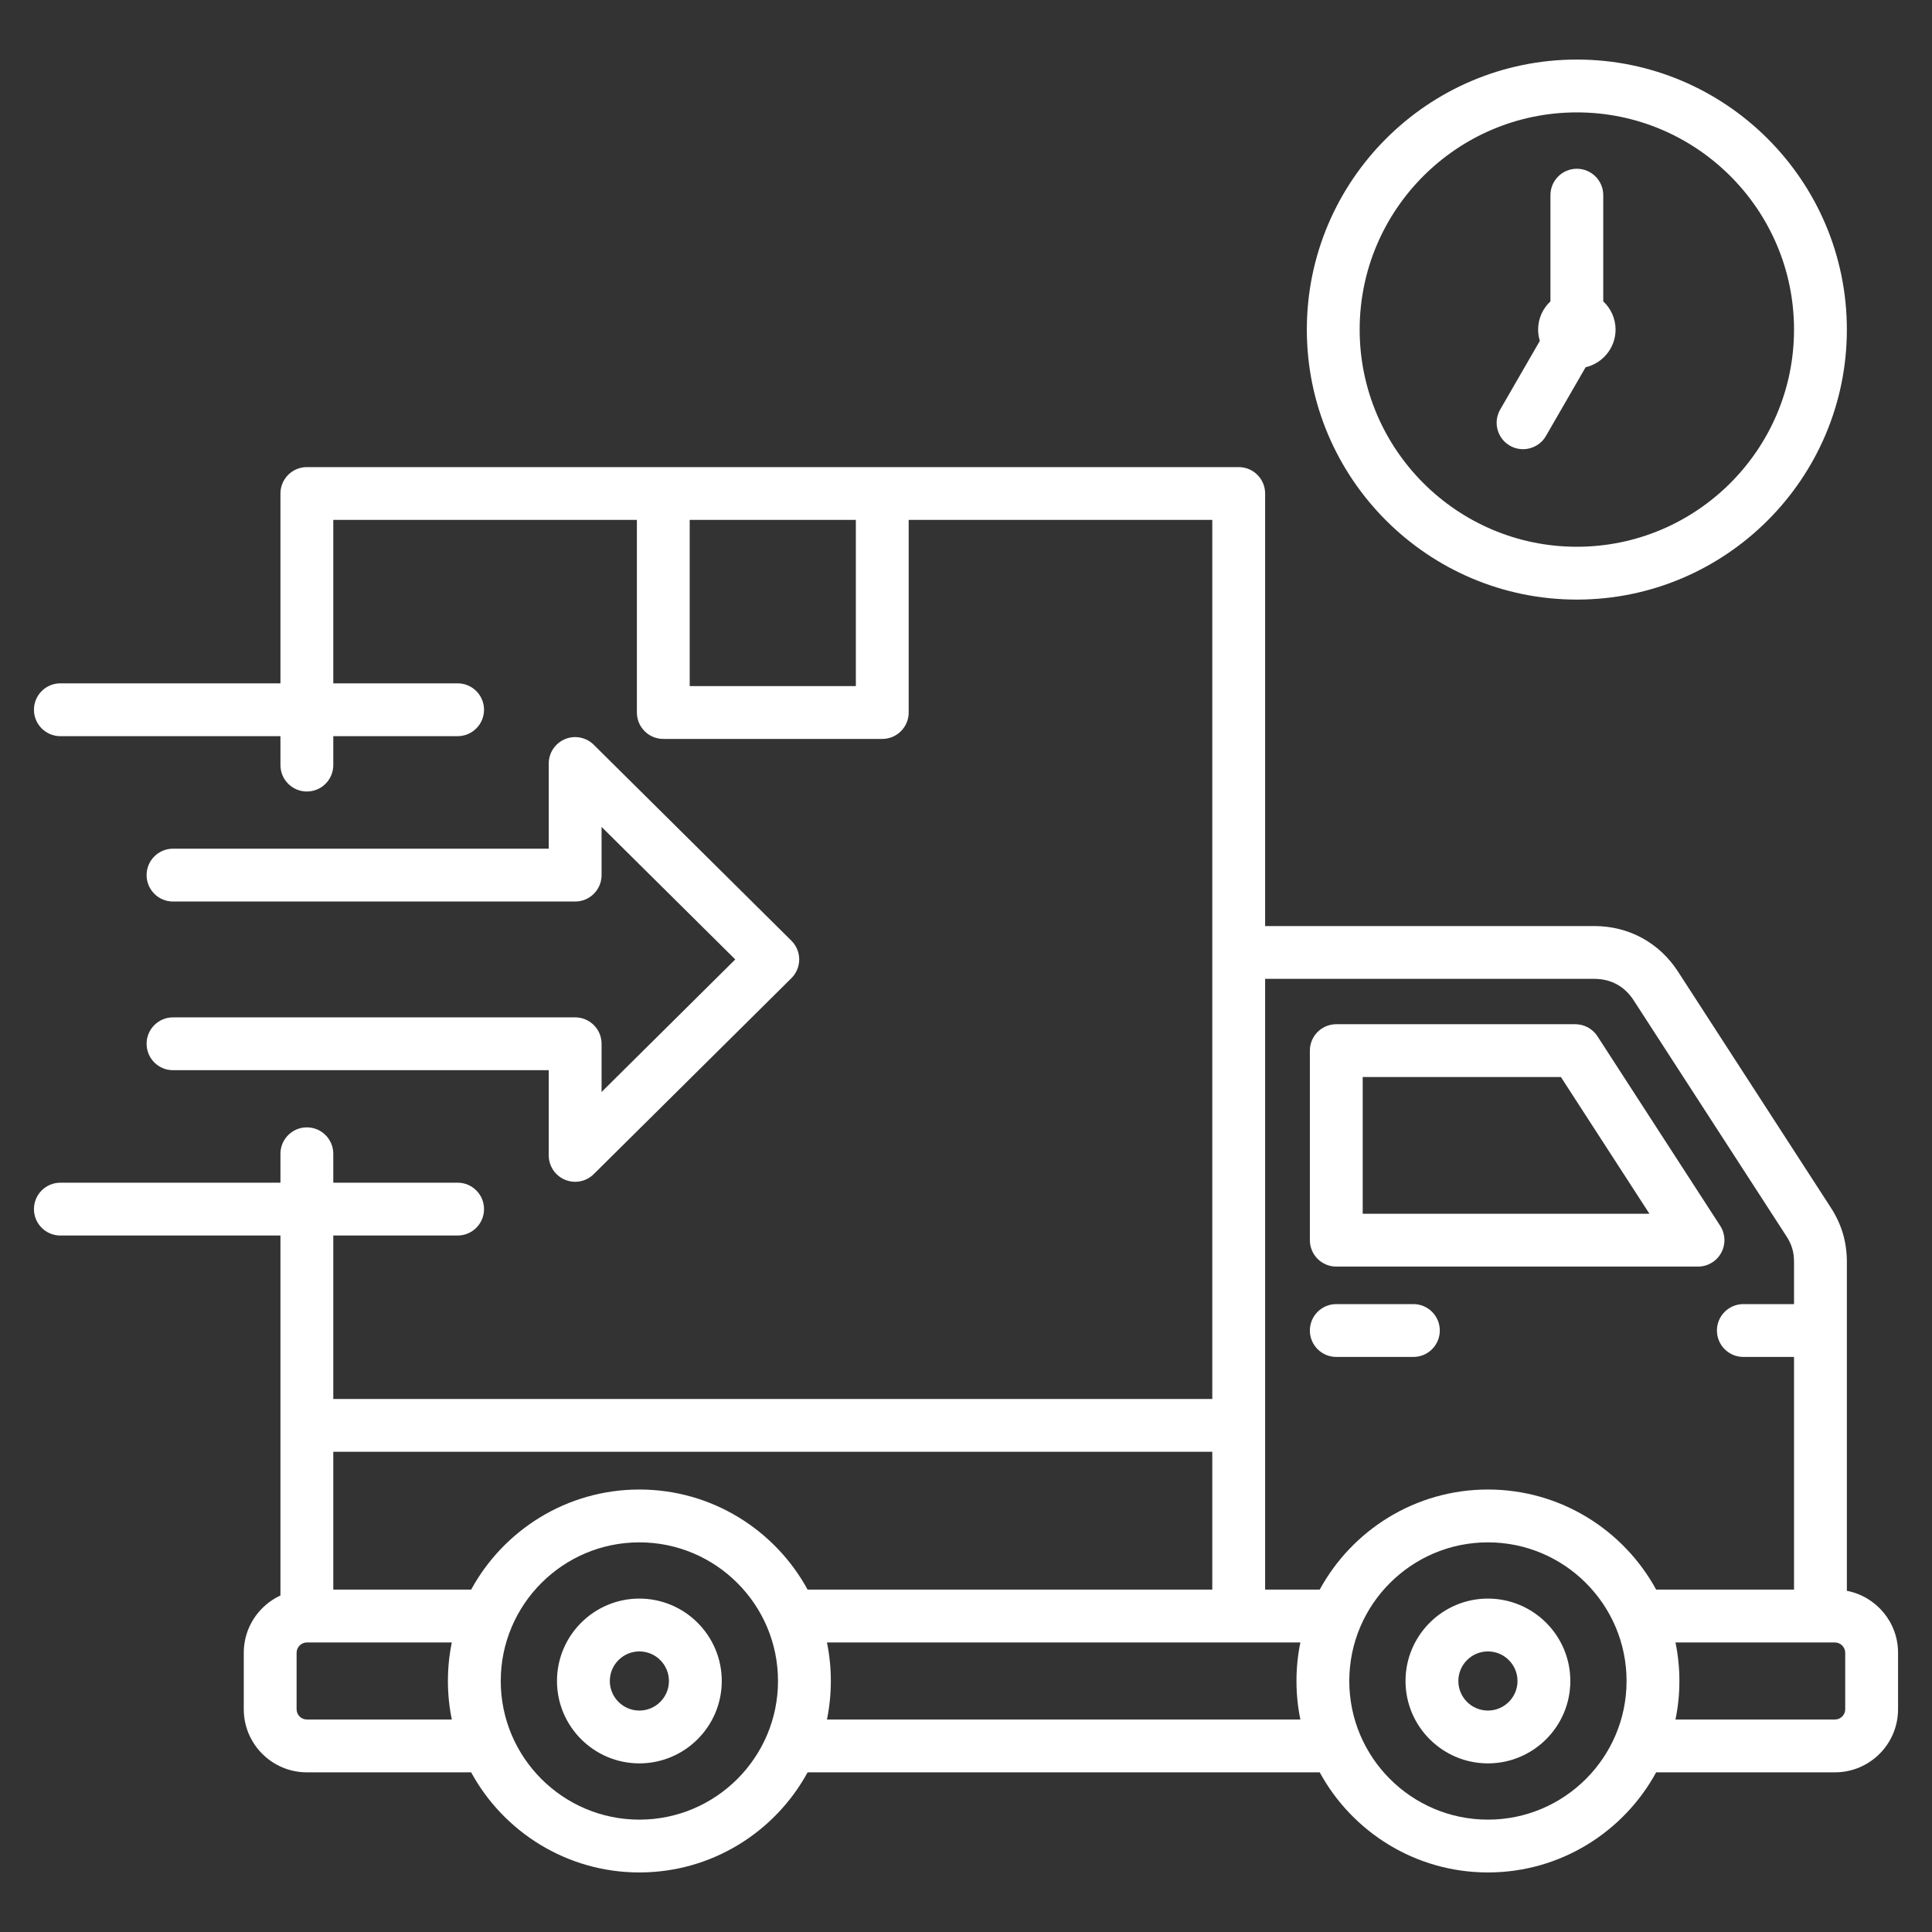 <svg width="75" height="75" viewBox="0 0 75 75" fill="none" xmlns="http://www.w3.org/2000/svg">
<rect x="0" y="0" width="75" height="75" fill="#333333" stroke="none"/>
<path fill-rule="evenodd" clip-rule="evenodd" d="M51.875 49.169H65.917C66.292 49.169 66.638 48.963 66.817 48.633C66.997 48.303 66.982 47.901 66.778 47.586L62.013 40.228C61.824 39.936 61.5 39.76 61.152 39.76H51.875C51.309 39.76 50.849 40.219 50.849 40.785V48.143C50.849 48.71 51.309 49.169 51.875 49.169ZM52.9 41.811H60.595L64.031 47.118H52.9V41.811ZM71.695 61.755V48.985C71.695 48.215 71.491 47.526 71.073 46.88L65.139 37.716C64.412 36.593 63.227 35.949 61.889 35.949H49.112V19.158C49.112 18.592 48.653 18.133 48.087 18.133H11.912C11.346 18.133 10.887 18.592 10.887 19.158V26.527H2.344C1.777 26.527 1.318 26.987 1.318 27.553C1.318 28.119 1.777 28.578 2.344 28.578H10.887V29.701C10.887 30.267 11.346 30.726 11.912 30.726C12.479 30.726 12.938 30.267 12.938 29.701V28.578H17.764C18.331 28.578 18.79 28.119 18.79 27.553C18.79 26.987 18.331 26.527 17.764 26.527H12.938V20.183H24.724V27.659C24.724 28.226 25.183 28.685 25.749 28.685H34.25C34.816 28.685 35.275 28.226 35.275 27.659V20.183H47.061V54.307H12.938V47.963H17.764C18.331 47.963 18.79 47.504 18.79 46.937C18.79 46.371 18.331 45.912 17.764 45.912H12.938V44.789C12.938 44.223 12.479 43.764 11.912 43.764C11.346 43.764 10.887 44.223 10.887 44.789V45.912H2.344C1.777 45.912 1.318 46.371 1.318 46.937C1.318 47.504 1.777 47.963 2.344 47.963H10.887V61.937C10.048 62.326 9.463 63.174 9.463 64.158V66.353C9.463 67.704 10.562 68.802 11.912 68.802H18.29C19.551 71.115 22.006 72.688 24.82 72.688C27.635 72.688 30.09 71.115 31.351 68.802H51.231C52.492 71.115 54.946 72.688 57.761 72.688C60.576 72.688 63.03 71.115 64.292 68.802H71.233C72.583 68.802 73.682 67.704 73.682 66.353V64.158C73.682 62.966 72.825 61.971 71.695 61.755ZM33.224 26.634H26.774V20.183H33.224V26.634ZM61.889 37.999C62.537 37.999 63.065 38.287 63.418 38.831L69.352 47.995C69.557 48.311 69.644 48.608 69.644 48.985V50.625H67.676C67.11 50.625 66.651 51.084 66.651 51.651C66.651 52.217 67.11 52.676 67.676 52.676H69.644V61.709H64.292C63.03 59.396 60.576 57.823 57.761 57.823C54.946 57.823 52.492 59.396 51.231 61.709H49.112V37.999H61.889ZM47.061 56.358V61.709H31.351C30.09 59.396 27.635 57.823 24.82 57.823C22.006 57.823 19.551 59.396 18.29 61.709H12.938V56.358H47.061ZM11.912 66.751C11.693 66.751 11.514 66.573 11.514 66.353V64.158C11.514 63.943 11.697 63.76 11.912 63.76H17.539C17.44 64.243 17.388 64.744 17.388 65.256C17.388 65.768 17.44 66.268 17.539 66.751H11.912V66.751ZM24.82 70.638C21.853 70.638 19.439 68.223 19.439 65.256C19.439 62.288 21.853 59.874 24.82 59.874C27.788 59.874 30.202 62.288 30.202 65.256C30.202 68.223 27.788 70.638 24.82 70.638ZM32.102 66.751C32.201 66.268 32.253 65.768 32.253 65.256C32.253 64.744 32.201 64.244 32.102 63.76H50.48C50.381 64.244 50.329 64.744 50.329 65.256C50.329 65.768 50.381 66.268 50.48 66.751H32.102ZM57.761 70.638C54.794 70.638 52.379 68.223 52.379 65.256C52.379 62.288 54.794 59.874 57.761 59.874C60.729 59.874 63.143 62.288 63.143 65.256C63.143 68.223 60.729 70.638 57.761 70.638ZM71.631 66.353C71.631 66.573 71.452 66.751 71.233 66.751H65.042C65.142 66.268 65.194 65.768 65.194 65.256C65.194 64.744 65.142 64.244 65.042 63.76H71.233C71.449 63.76 71.631 63.943 71.631 64.158V66.353ZM57.761 62.057C55.998 62.057 54.562 63.492 54.562 65.256C54.562 67.02 55.998 68.454 57.761 68.454C59.525 68.454 60.96 67.02 60.96 65.256C60.96 63.492 59.525 62.057 57.761 62.057ZM57.761 66.404C57.128 66.404 56.613 65.889 56.613 65.256C56.613 64.623 57.128 64.108 57.761 64.108C58.394 64.108 58.909 64.623 58.909 65.256C58.909 65.889 58.394 66.404 57.761 66.404ZM24.82 62.057C23.057 62.057 21.622 63.492 21.622 65.256C21.622 67.02 23.057 68.454 24.82 68.454C26.584 68.454 28.019 67.02 28.019 65.256C28.019 63.492 26.584 62.057 24.82 62.057ZM24.82 66.404C24.188 66.404 23.673 65.889 23.673 65.256C23.673 64.623 24.188 64.108 24.82 64.108C25.453 64.108 25.968 64.623 25.968 65.256C25.968 65.889 25.453 66.404 24.82 66.404ZM23.353 40.519V42.391L28.543 37.245L23.353 32.1V33.971C23.353 34.538 22.894 34.997 22.327 34.997H6.716C6.15 34.997 5.691 34.538 5.691 33.971C5.691 33.405 6.15 32.946 6.716 32.946H21.302V29.639C21.302 29.225 21.551 28.852 21.933 28.693C22.315 28.534 22.755 28.62 23.049 28.911L30.721 36.517C30.916 36.71 31.025 36.972 31.025 37.245C31.025 37.519 30.916 37.781 30.721 37.974L23.049 45.58C22.854 45.774 22.593 45.877 22.327 45.877C22.194 45.877 22.061 45.851 21.933 45.798C21.551 45.639 21.302 45.265 21.302 44.852V41.545H6.716C6.15 41.545 5.691 41.086 5.691 40.519C5.691 39.953 6.15 39.494 6.716 39.494H22.327C22.894 39.494 23.353 39.953 23.353 40.519ZM55.893 51.651C55.893 52.217 55.434 52.676 54.868 52.676H51.875C51.308 52.676 50.849 52.217 50.849 51.651C50.849 51.084 51.308 50.625 51.875 50.625H54.868C55.434 50.625 55.893 51.084 55.893 51.651ZM61.213 23.276C66.993 23.276 71.695 18.573 71.695 12.794C71.695 7.014 66.993 2.312 61.213 2.312C55.433 2.312 50.731 7.014 50.731 12.794C50.731 18.573 55.433 23.276 61.213 23.276ZM61.213 4.363C65.862 4.363 69.644 8.145 69.644 12.794C69.644 17.443 65.862 21.225 61.213 21.225C56.564 21.225 52.782 17.443 52.782 12.794C52.782 8.145 56.564 4.363 61.213 4.363ZM58.237 15.9L59.776 13.233C59.733 13.094 59.71 12.947 59.71 12.794C59.71 12.362 59.894 11.973 60.188 11.699V7.576C60.188 7.01 60.647 6.551 61.213 6.551C61.779 6.551 62.238 7.01 62.238 7.576V11.699C62.531 11.973 62.716 12.362 62.716 12.794C62.716 13.505 62.218 14.101 61.553 14.257L60.013 16.925C59.823 17.254 59.478 17.438 59.124 17.438C58.95 17.438 58.774 17.394 58.612 17.3C58.122 17.017 57.954 16.39 58.237 15.9Z" fill="white"/>
</svg>

